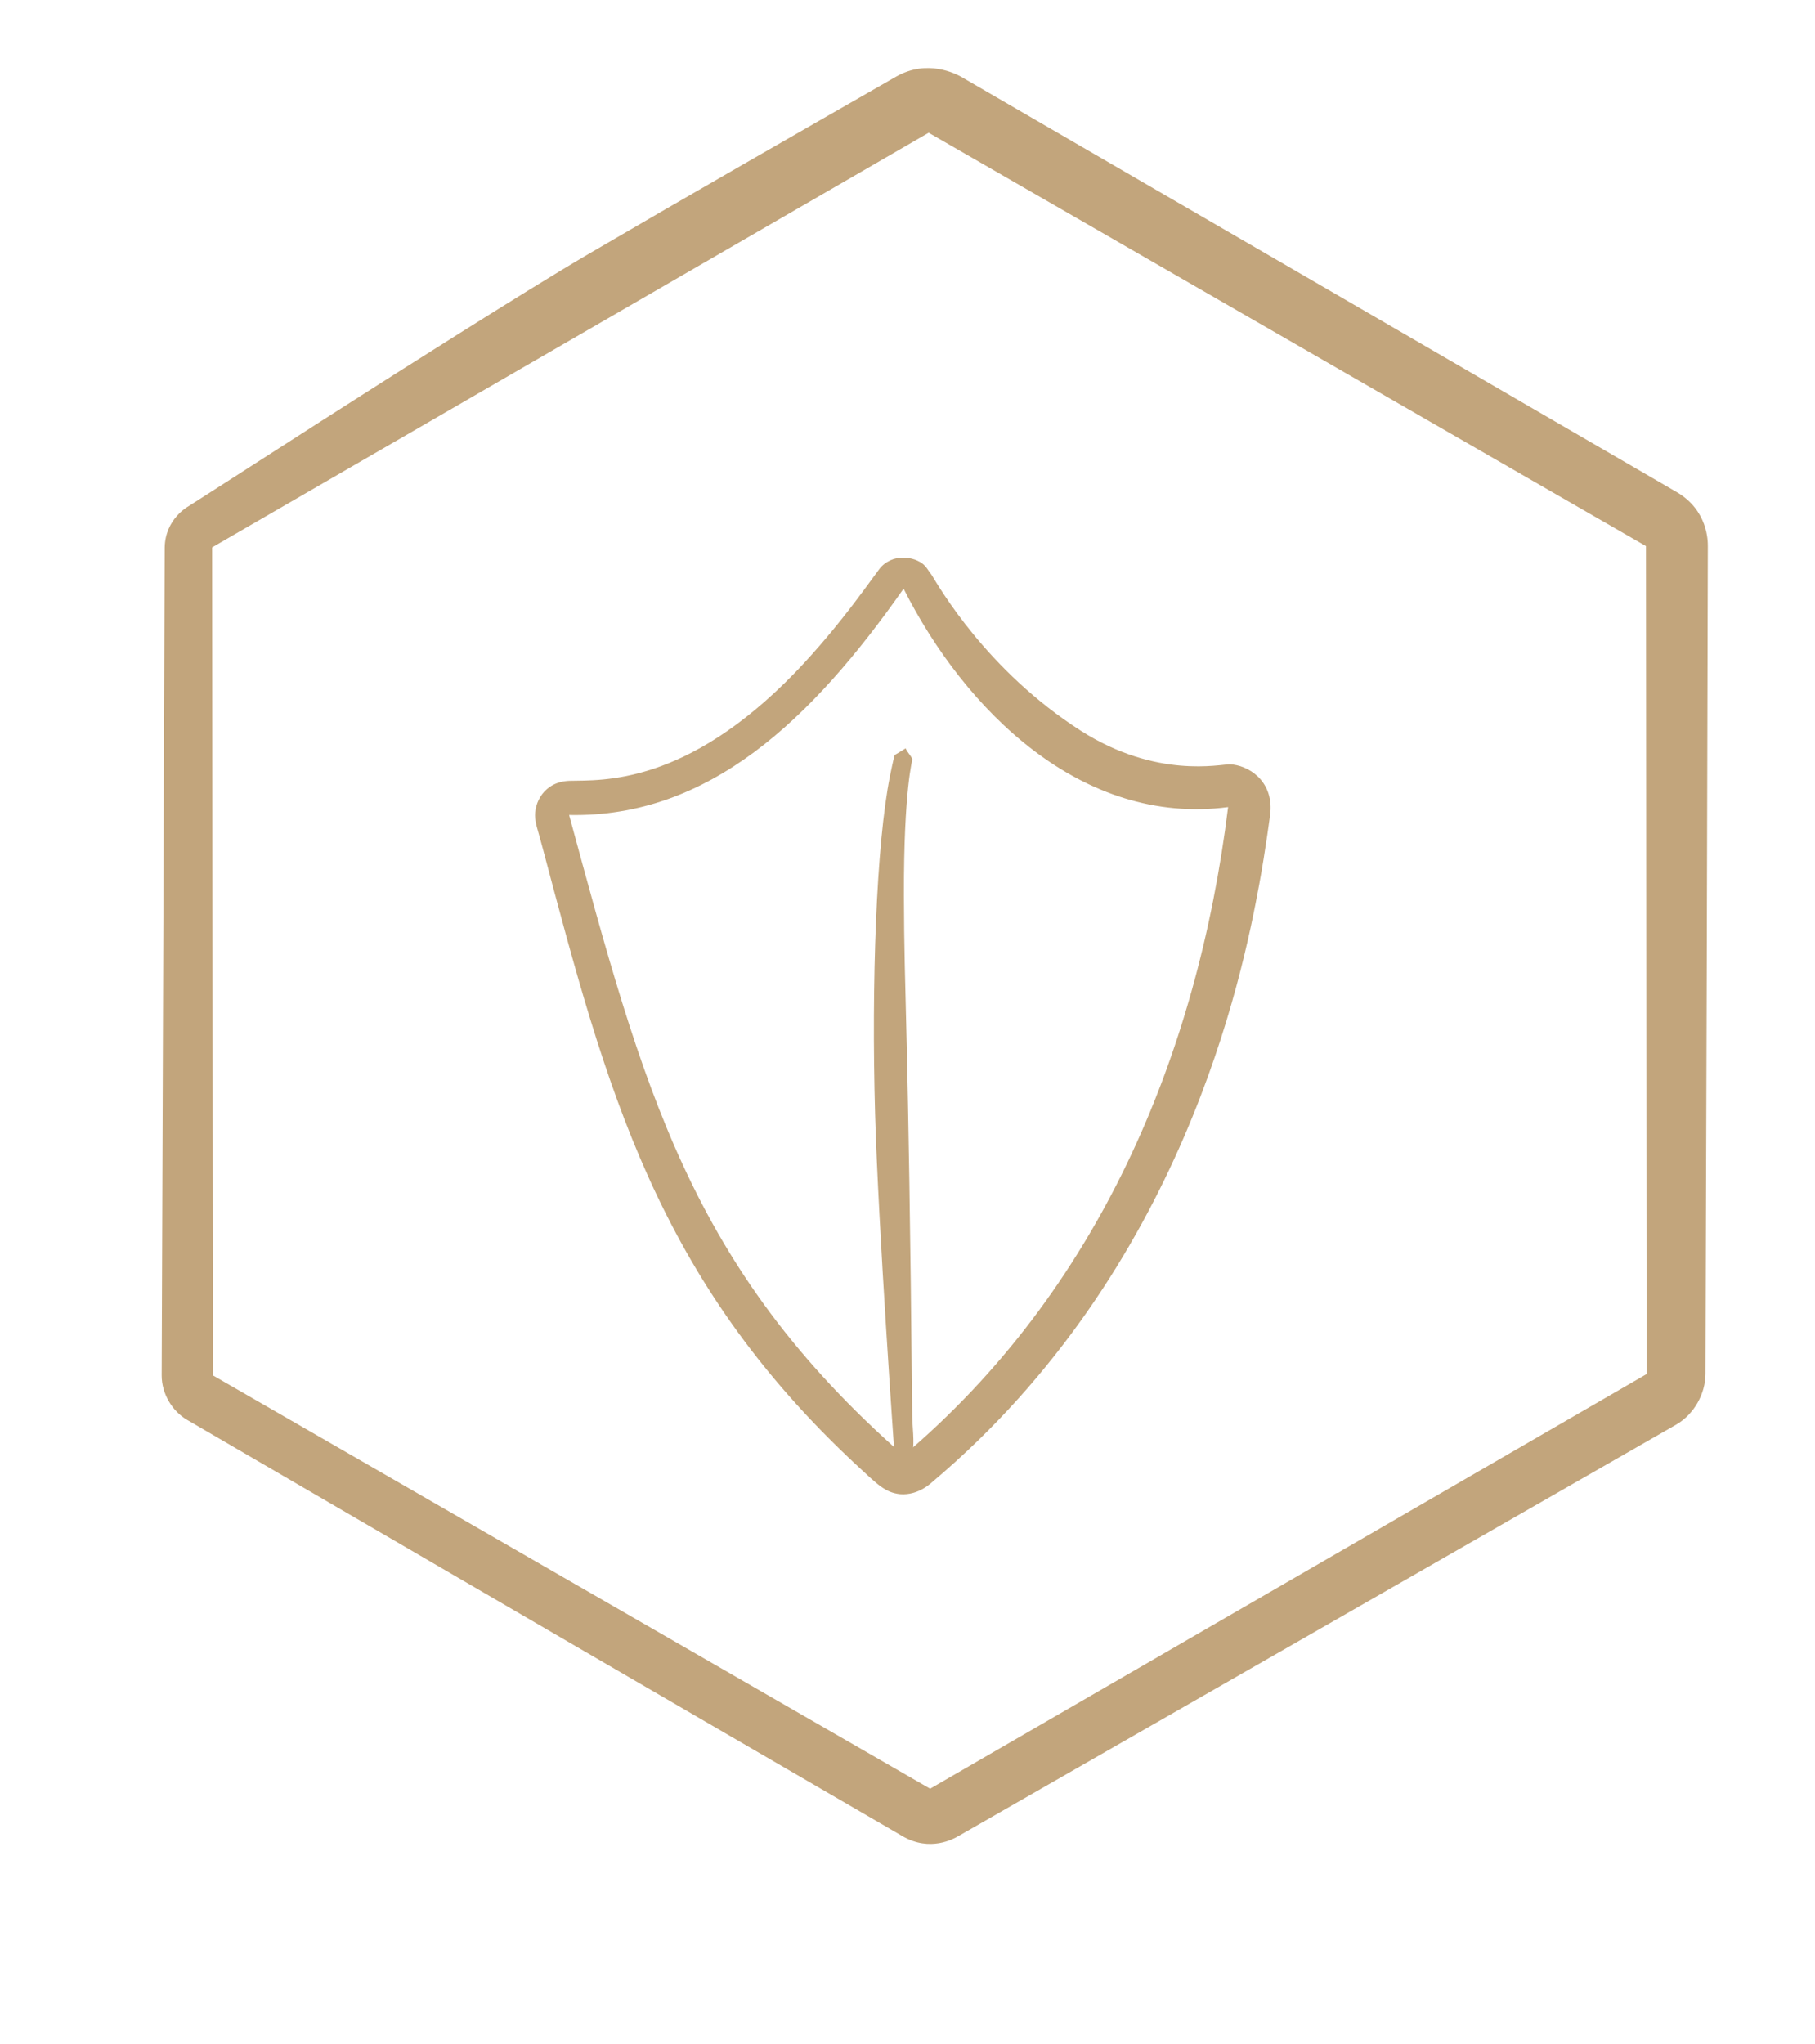 <?xml version="1.0" encoding="UTF-8" standalone="no"?>
<svg xmlns="http://www.w3.org/2000/svg" xmlns:xlink="http://www.w3.org/1999/xlink" xmlns:serif="http://www.serif.com/" width="100%" height="100%" viewBox="0 0 151 170" version="1.1" xml:space="preserve" style="fill-rule:evenodd;clip-rule:evenodd;stroke-linejoin:round;stroke-miterlimit:2;">
    <g transform="matrix(1,0,0,1,-197.456,-682.965)">
        <g transform="matrix(1,0,0,1,-791.888,-636.647)">
            <g id="Entscheidungssicherheit" transform="matrix(1.562,0,0,1.562,593.911,-5076.76)">
                <path d="M302.77,4125.59C303.175,4126.25 305.722,4130.7 310.719,4133.9C314.758,4136.48 318.172,4135.68 318.665,4135.69C319.614,4135.73 320.964,4136.53 320.823,4138.25C320.816,4138.33 320.562,4140.28 320.225,4142.1C319.328,4146.94 316.188,4162.6 302.863,4173.87C302.807,4173.91 302.112,4174.64 301.103,4174.56C300.306,4174.48 299.882,4174.03 298.854,4173.08C288.082,4163.1 285.456,4152.92 282.077,4140.21C281.741,4138.95 281.702,4138.95 281.664,4138.56C281.585,4137.75 282.133,4136.61 283.497,4136.57C285.24,4136.53 289.68,4136.82 295.502,4130.81C298.022,4128.2 299.84,4125.43 300.104,4125.16C300.896,4124.37 302.059,4124.71 302.429,4125.13C302.555,4125.27 302.644,4125.44 302.77,4125.59ZM301.285,4126.34C296.399,4133.3 290.929,4138.54 283.47,4138.39C287.415,4152.89 289.861,4162.47 301.285,4172.5C311.598,4163.77 316.919,4151.33 318.57,4137.97C310.767,4138.99 304.548,4132.81 301.285,4126.34Z" style="fill:rgb(194,165,124);"></path>
                <path d="M301.303,4172.98C301.241,4172.73 300.86,4172.65 300.798,4172.4C300.798,4172.4 299.939,4160.33 299.768,4154.33C299.569,4147.31 299.829,4139.95 300.563,4136.3C300.581,4136.21 300.781,4135.22 300.82,4135.19C301.011,4135.08 301.204,4134.96 301.396,4134.84C301.475,4135.05 301.671,4135.21 301.75,4135.42C301.767,4135.46 301.29,4136.94 301.303,4142.68C301.315,4148.27 301.543,4149.19 301.745,4170.36C301.751,4171.03 301.872,4171.71 301.762,4172.36C301.719,4172.62 301.346,4172.73 301.303,4172.98Z" style="fill:rgb(194,165,124);"></path>
                <g transform="matrix(0.329,-0.571,0.571,0.329,-2242.15,3020.18)">
                    <path d="M449.351,4128.73C454.341,4131.33 459.353,4133.89 464.343,4136.5C465.857,4137.29 478.137,4143.69 483.161,4146.57C491.469,4151.32 499.733,4156.14 507.999,4160.96C510.525,4162.44 510.597,4165.08 510.608,4165.5C510.615,4165.76 510.413,4231.23 510.402,4232.41C510.376,4235.31 508.227,4236.54 507.88,4236.74C488.532,4247.83 469.175,4258.91 449.809,4269.98C448.415,4270.77 446.539,4270.81 445.072,4269.96C440.675,4267.4 388.772,4237.16 387.258,4236.27C386.951,4236.09 385.044,4234.97 385.052,4232.41C385.124,4210.11 385.225,4187.8 385.335,4165.5C385.342,4164.12 386.121,4162.67 387.425,4161.92L445.519,4128.73C447.531,4127.62 449.315,4128.71 449.351,4128.73ZM447.435,4132.05L389.49,4165.5L389.49,4232.41L447.435,4265.86L505.38,4232.41L505.38,4165.5L447.435,4132.05Z" style="fill:rgb(194,165,124);"></path>
                </g>
            </g>
        </g>
    </g>
</svg>
